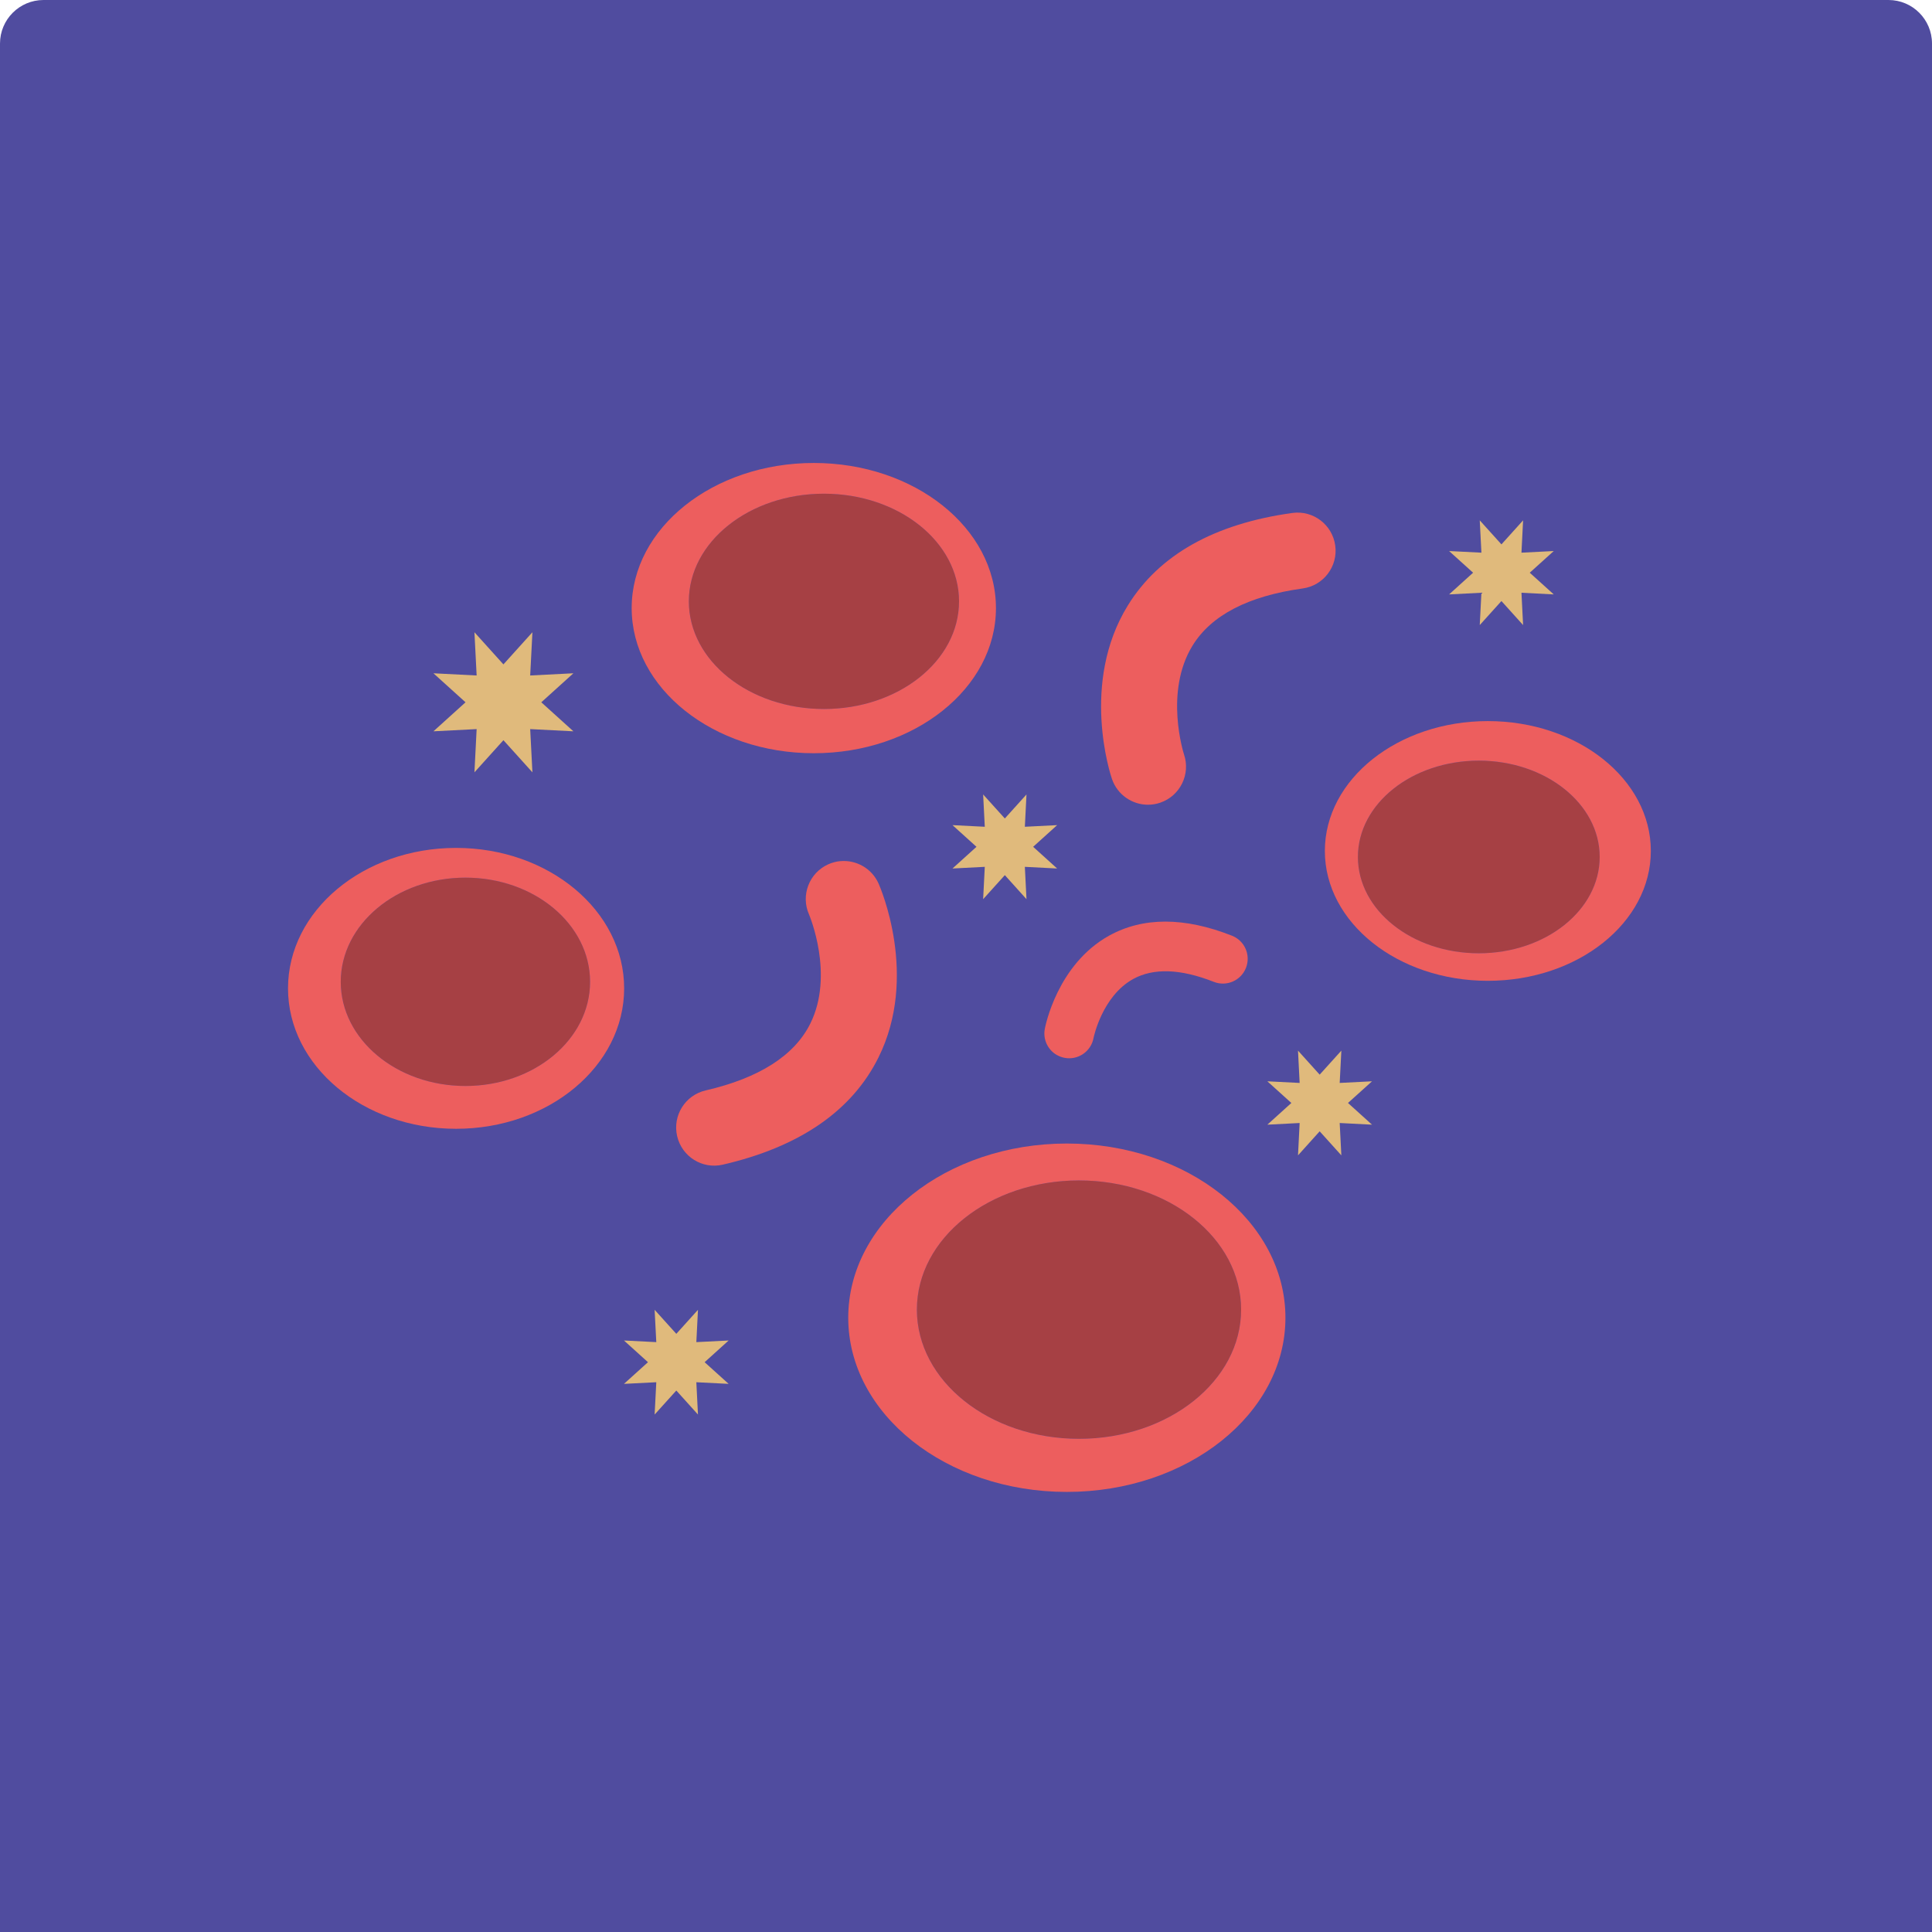 <svg width="355" height="355" viewBox="0 0 355 355" fill="none" xmlns="http://www.w3.org/2000/svg">
<path d="M0 8C0 3.582 3.582 0 8 0H347C351.418 0 355 3.582 355 8V355H0V8Z" fill="#504C9F"/>
<g clip-path="url(#clip0_420_2035)">
<g filter="url(#filter0_d_420_2035)">
<path d="M150.396 127.279C164.106 127.279 175.22 118.422 175.22 107.497C175.22 96.572 164.106 87.716 150.396 87.716C136.686 87.716 125.572 96.572 125.572 107.497C125.572 118.422 136.686 127.279 150.396 127.279Z" fill="#A64044"/>
</g>
<g filter="url(#filter1_d_420_2035)">
<path d="M148.536 135.404C167.018 135.404 182.003 123.462 182.003 108.736C182.003 94.01 167.023 82.069 148.536 82.069C130.048 82.069 115.069 94.01 115.069 108.736C115.069 123.462 130.053 135.404 148.536 135.404ZM150.396 87.716C164.106 87.716 175.22 96.572 175.22 107.497C175.22 118.422 164.106 127.278 150.396 127.278C136.686 127.278 125.572 118.422 125.572 107.497C125.572 96.572 136.686 87.716 150.396 87.716Z" fill="#ED5E5E"/>
</g>
<g filter="url(#filter2_d_420_2035)">
<path d="M197.262 213.897C180.811 213.897 167.474 224.527 167.474 237.635C167.474 250.743 180.811 261.373 197.262 261.373C213.713 261.373 227.05 250.743 227.05 237.635C227.05 224.527 213.713 213.897 197.262 213.897Z" fill="#A64044"/>
</g>
<g filter="url(#filter3_d_420_2035)">
<path d="M195.029 207.12C172.847 207.12 154.862 221.452 154.862 239.128C154.862 256.805 172.842 271.136 195.029 271.136C217.216 271.136 235.195 256.805 235.195 239.128C235.195 221.452 217.216 207.12 195.029 207.12ZM197.262 261.378C180.811 261.378 167.474 250.748 167.474 237.64C167.474 224.532 180.811 213.902 197.262 213.902C213.713 213.902 227.05 224.532 227.05 237.64C227.05 250.748 213.713 261.378 197.262 261.378Z" fill="#ED5E5E"/>
</g>
<g filter="url(#filter4_d_420_2035)">
<path d="M84.524 158.265C71.876 158.265 61.617 166.836 61.617 177.409C61.617 187.981 71.871 196.547 84.524 196.547C97.177 196.547 107.431 187.976 107.431 177.409C107.431 166.841 97.177 158.265 84.524 158.265Z" fill="#A64044"/>
</g>
<g filter="url(#filter5_d_420_2035)">
<path d="M82.804 152.8C65.746 152.8 51.922 164.353 51.922 178.607C51.922 192.861 65.752 204.413 82.804 204.413C99.856 204.413 113.685 192.861 113.685 178.607C113.685 164.353 99.856 152.8 82.804 152.8ZM84.519 196.547C71.871 196.547 61.612 187.976 61.612 177.409C61.612 166.842 71.866 158.265 84.519 158.265C97.172 158.265 107.426 166.836 107.426 177.409C107.426 187.982 97.172 196.547 84.519 196.547Z" fill="#ED5E5E"/>
</g>
<g filter="url(#filter6_d_420_2035)">
<path d="M270.725 172.167C282.993 172.167 292.938 164.244 292.938 154.47C292.938 144.696 282.993 136.773 270.725 136.773C258.457 136.773 248.512 144.696 248.512 154.47C248.512 164.244 258.457 172.167 270.725 172.167Z" fill="#A64044"/>
</g>
<g filter="url(#filter7_d_420_2035)">
<path d="M272.388 177.222C288.927 177.222 302.337 166.536 302.337 153.36C302.337 140.184 288.927 129.498 272.388 129.498C255.849 129.498 242.439 140.184 242.439 153.36C242.439 166.536 255.849 177.222 272.388 177.222ZM270.725 136.767C282.989 136.767 292.938 144.69 292.938 154.464C292.938 164.239 282.994 172.162 270.725 172.162C258.455 172.162 248.512 164.239 248.512 154.464C248.512 144.69 258.455 136.767 270.725 136.767Z" fill="#ED5E5E"/>
</g>
<g filter="url(#filter8_d_420_2035)">
<path d="M209.936 144.867C207.029 144.867 204.314 143.036 203.319 140.133C203.076 139.422 197.454 122.524 206.216 108.285C211.951 98.967 222.128 93.238 236.46 91.257C240.289 90.723 243.817 93.404 244.346 97.236C244.874 101.067 242.201 104.598 238.372 105.127C228.377 106.507 221.563 110.038 218.128 115.627C212.874 124.162 216.516 135.487 216.553 135.601C217.801 139.256 215.853 143.238 212.2 144.488C211.449 144.747 210.687 144.867 209.936 144.867Z" fill="#ED5E5E"/>
</g>
<g filter="url(#filter9_d_420_2035)">
<path d="M153.422 155.232C156.318 154.973 159.189 156.549 160.438 159.354C160.743 160.044 167.857 176.367 160.406 191.331C155.531 201.126 145.909 207.747 131.81 211.004C128.043 211.88 124.292 209.526 123.421 205.756C122.551 201.992 124.898 198.233 128.665 197.361C138.494 195.09 144.966 190.963 147.888 185.088C152.354 176.113 147.712 165.161 147.665 165.053C146.09 161.521 147.676 157.384 151.204 155.807C151.93 155.486 152.676 155.294 153.427 155.227L153.422 155.232Z" fill="#ED5E5E"/>
</g>
<g filter="url(#filter10_d_420_2035)">
<path d="M193.221 190.875C191.573 189.947 190.614 188.039 190.977 186.073C191.065 185.591 193.272 174.21 202.786 168.931C209.014 165.478 216.615 165.478 225.377 168.936C227.719 169.859 228.864 172.504 227.942 174.847C227.019 177.191 224.377 178.337 222.035 177.414C215.926 175.003 210.931 174.832 207.2 176.901C201.495 180.064 199.946 187.655 199.936 187.727C199.48 190.201 197.101 191.839 194.63 191.378C194.122 191.284 193.651 191.108 193.226 190.87L193.221 190.875Z" fill="#ED5E5E"/>
</g>
<g filter="url(#filter11_d_420_2035)">
<path d="M91.503 119.081L96.83 113.175L96.421 121.119L104.359 120.714L98.462 126.044L104.359 131.375L96.421 130.97L96.83 138.914L91.503 133.008L86.177 138.914L86.581 130.97L78.643 131.375L84.54 126.044L78.643 120.714L86.581 121.119L86.177 113.175L91.503 119.081Z" fill="#E0BA7C"/>
</g>
<g filter="url(#filter12_d_420_2035)">
<path d="M183.635 147.392L187.614 142.979L187.314 148.916L193.246 148.616L188.837 152.598L193.246 156.585L187.314 156.279L187.614 162.221L183.635 157.804L179.65 162.221L179.951 156.279L174.018 156.585L178.427 152.598L174.018 148.616L179.951 148.916L179.65 142.979L183.635 147.392Z" fill="#E0BA7C"/>
</g>
<g filter="url(#filter13_d_420_2035)">
<path d="M241.486 194.463L245.47 190.05L245.165 195.987L251.103 195.687L246.688 199.669L251.103 203.656L245.165 203.35L245.47 209.293L241.486 204.875L237.506 209.293L237.807 203.35L231.874 203.656L236.284 199.669L231.874 195.687L237.807 195.987L237.506 190.05L241.486 194.463Z" fill="#E0BA7C"/>
</g>
<g filter="url(#filter14_d_420_2035)">
<path d="M274.885 97.028L278.865 92.615L278.564 98.552L284.497 98.252L280.087 102.234L284.497 106.221L278.564 105.915L278.865 111.853L274.885 107.44L270.901 111.853L271.206 105.915L265.269 106.221L269.678 102.234L265.269 98.252L271.206 98.552L270.901 92.615L274.885 97.028Z" fill="#E0BA7C"/>
</g>
<g filter="url(#filter15_d_420_2035)">
<path d="M123.271 242.089L127.25 237.676L126.95 243.613L132.883 243.313L128.473 247.3L132.883 251.282L126.95 250.981L127.25 256.919L123.271 252.506L119.286 256.919L119.592 250.981L113.654 251.282L118.064 247.3L113.654 243.313L119.592 243.613L119.286 237.676L123.271 242.089Z" fill="#E0BA7C"/>
</g>
</g>
<defs>
<filter id="filter0_d_420_2035" x="122.572" y="86.716" width="57.649" height="47.563" filterUnits="userSpaceOnUse" color-interpolation-filters="sRGB">
<feFlood flood-opacity="0" result="BackgroundImageFix"/>
<feColorMatrix in="SourceAlpha" type="matrix" values="0 0 0 0 0 0 0 0 0 0 0 0 0 0 0 0 0 0 127 0" result="hardAlpha"/>
<feOffset dx="1" dy="3"/>
<feGaussianBlur stdDeviation="2"/>
<feColorMatrix type="matrix" values="0 0 0 0 0 0 0 0 0 0 0 0 0 0 0 0 0 0 0.7 0"/>
<feBlend mode="normal" in2="BackgroundImageFix" result="effect1_dropShadow_420_2035"/>
<feBlend mode="normal" in="SourceGraphic" in2="effect1_dropShadow_420_2035" result="shape"/>
</filter>
<filter id="filter1_d_420_2035" x="112.069" y="81.069" width="74.934" height="61.335" filterUnits="userSpaceOnUse" color-interpolation-filters="sRGB">
<feFlood flood-opacity="0" result="BackgroundImageFix"/>
<feColorMatrix in="SourceAlpha" type="matrix" values="0 0 0 0 0 0 0 0 0 0 0 0 0 0 0 0 0 0 127 0" result="hardAlpha"/>
<feOffset dx="1" dy="3"/>
<feGaussianBlur stdDeviation="2"/>
<feColorMatrix type="matrix" values="0 0 0 0 0 0 0 0 0 0 0 0 0 0 0 0 0 0 0.7 0"/>
<feBlend mode="normal" in2="BackgroundImageFix" result="effect1_dropShadow_420_2035"/>
<feBlend mode="normal" in="SourceGraphic" in2="effect1_dropShadow_420_2035" result="shape"/>
</filter>
<filter id="filter2_d_420_2035" x="164.474" y="212.897" width="67.576" height="55.476" filterUnits="userSpaceOnUse" color-interpolation-filters="sRGB">
<feFlood flood-opacity="0" result="BackgroundImageFix"/>
<feColorMatrix in="SourceAlpha" type="matrix" values="0 0 0 0 0 0 0 0 0 0 0 0 0 0 0 0 0 0 127 0" result="hardAlpha"/>
<feOffset dx="1" dy="3"/>
<feGaussianBlur stdDeviation="2"/>
<feColorMatrix type="matrix" values="0 0 0 0 0 0 0 0 0 0 0 0 0 0 0 0 0 0 0.7 0"/>
<feBlend mode="normal" in2="BackgroundImageFix" result="effect1_dropShadow_420_2035"/>
<feBlend mode="normal" in="SourceGraphic" in2="effect1_dropShadow_420_2035" result="shape"/>
</filter>
<filter id="filter3_d_420_2035" x="151.862" y="206.12" width="88.333" height="72.016" filterUnits="userSpaceOnUse" color-interpolation-filters="sRGB">
<feFlood flood-opacity="0" result="BackgroundImageFix"/>
<feColorMatrix in="SourceAlpha" type="matrix" values="0 0 0 0 0 0 0 0 0 0 0 0 0 0 0 0 0 0 127 0" result="hardAlpha"/>
<feOffset dx="1" dy="3"/>
<feGaussianBlur stdDeviation="2"/>
<feColorMatrix type="matrix" values="0 0 0 0 0 0 0 0 0 0 0 0 0 0 0 0 0 0 0.7 0"/>
<feBlend mode="normal" in2="BackgroundImageFix" result="effect1_dropShadow_420_2035"/>
<feBlend mode="normal" in="SourceGraphic" in2="effect1_dropShadow_420_2035" result="shape"/>
</filter>
<filter id="filter4_d_420_2035" x="58.617" y="157.265" width="53.815" height="46.282" filterUnits="userSpaceOnUse" color-interpolation-filters="sRGB">
<feFlood flood-opacity="0" result="BackgroundImageFix"/>
<feColorMatrix in="SourceAlpha" type="matrix" values="0 0 0 0 0 0 0 0 0 0 0 0 0 0 0 0 0 0 127 0" result="hardAlpha"/>
<feOffset dx="1" dy="3"/>
<feGaussianBlur stdDeviation="2"/>
<feColorMatrix type="matrix" values="0 0 0 0 0 0 0 0 0 0 0 0 0 0 0 0 0 0 0.7 0"/>
<feBlend mode="normal" in2="BackgroundImageFix" result="effect1_dropShadow_420_2035"/>
<feBlend mode="normal" in="SourceGraphic" in2="effect1_dropShadow_420_2035" result="shape"/>
</filter>
<filter id="filter5_d_420_2035" x="48.922" y="151.8" width="69.763" height="59.613" filterUnits="userSpaceOnUse" color-interpolation-filters="sRGB">
<feFlood flood-opacity="0" result="BackgroundImageFix"/>
<feColorMatrix in="SourceAlpha" type="matrix" values="0 0 0 0 0 0 0 0 0 0 0 0 0 0 0 0 0 0 127 0" result="hardAlpha"/>
<feOffset dx="1" dy="3"/>
<feGaussianBlur stdDeviation="2"/>
<feColorMatrix type="matrix" values="0 0 0 0 0 0 0 0 0 0 0 0 0 0 0 0 0 0 0.7 0"/>
<feBlend mode="normal" in2="BackgroundImageFix" result="effect1_dropShadow_420_2035"/>
<feBlend mode="normal" in="SourceGraphic" in2="effect1_dropShadow_420_2035" result="shape"/>
</filter>
<filter id="filter6_d_420_2035" x="245.512" y="135.773" width="52.426" height="43.394" filterUnits="userSpaceOnUse" color-interpolation-filters="sRGB">
<feFlood flood-opacity="0" result="BackgroundImageFix"/>
<feColorMatrix in="SourceAlpha" type="matrix" values="0 0 0 0 0 0 0 0 0 0 0 0 0 0 0 0 0 0 127 0" result="hardAlpha"/>
<feOffset dx="1" dy="3"/>
<feGaussianBlur stdDeviation="2"/>
<feColorMatrix type="matrix" values="0 0 0 0 0 0 0 0 0 0 0 0 0 0 0 0 0 0 0.7 0"/>
<feBlend mode="normal" in2="BackgroundImageFix" result="effect1_dropShadow_420_2035"/>
<feBlend mode="normal" in="SourceGraphic" in2="effect1_dropShadow_420_2035" result="shape"/>
</filter>
<filter id="filter7_d_420_2035" x="239.439" y="128.498" width="67.898" height="55.724" filterUnits="userSpaceOnUse" color-interpolation-filters="sRGB">
<feFlood flood-opacity="0" result="BackgroundImageFix"/>
<feColorMatrix in="SourceAlpha" type="matrix" values="0 0 0 0 0 0 0 0 0 0 0 0 0 0 0 0 0 0 127 0" result="hardAlpha"/>
<feOffset dx="1" dy="3"/>
<feGaussianBlur stdDeviation="2"/>
<feColorMatrix type="matrix" values="0 0 0 0 0 0 0 0 0 0 0 0 0 0 0 0 0 0 0.7 0"/>
<feBlend mode="normal" in2="BackgroundImageFix" result="effect1_dropShadow_420_2035"/>
<feBlend mode="normal" in="SourceGraphic" in2="effect1_dropShadow_420_2035" result="shape"/>
</filter>
<filter id="filter8_d_420_2035" x="198.32" y="90.189" width="51.093" height="61.678" filterUnits="userSpaceOnUse" color-interpolation-filters="sRGB">
<feFlood flood-opacity="0" result="BackgroundImageFix"/>
<feColorMatrix in="SourceAlpha" type="matrix" values="0 0 0 0 0 0 0 0 0 0 0 0 0 0 0 0 0 0 127 0" result="hardAlpha"/>
<feOffset dx="1" dy="3"/>
<feGaussianBlur stdDeviation="2"/>
<feColorMatrix type="matrix" values="0 0 0 0 0 0 0 0 0 0 0 0 0 0 0 0 0 0 0.7 0"/>
<feBlend mode="normal" in2="BackgroundImageFix" result="effect1_dropShadow_420_2035"/>
<feBlend mode="normal" in="SourceGraphic" in2="effect1_dropShadow_420_2035" result="shape"/>
</filter>
<filter id="filter9_d_420_2035" x="120.24" y="154.204" width="48.555" height="63.983" filterUnits="userSpaceOnUse" color-interpolation-filters="sRGB">
<feFlood flood-opacity="0" result="BackgroundImageFix"/>
<feColorMatrix in="SourceAlpha" type="matrix" values="0 0 0 0 0 0 0 0 0 0 0 0 0 0 0 0 0 0 127 0" result="hardAlpha"/>
<feOffset dx="1" dy="3"/>
<feGaussianBlur stdDeviation="2"/>
<feColorMatrix type="matrix" values="0 0 0 0 0 0 0 0 0 0 0 0 0 0 0 0 0 0 0.7 0"/>
<feBlend mode="normal" in2="BackgroundImageFix" result="effect1_dropShadow_420_2035"/>
<feBlend mode="normal" in="SourceGraphic" in2="effect1_dropShadow_420_2035" result="shape"/>
</filter>
<filter id="filter10_d_420_2035" x="187.901" y="165.342" width="45.36" height="33.114" filterUnits="userSpaceOnUse" color-interpolation-filters="sRGB">
<feFlood flood-opacity="0" result="BackgroundImageFix"/>
<feColorMatrix in="SourceAlpha" type="matrix" values="0 0 0 0 0 0 0 0 0 0 0 0 0 0 0 0 0 0 127 0" result="hardAlpha"/>
<feOffset dx="1" dy="3"/>
<feGaussianBlur stdDeviation="2"/>
<feColorMatrix type="matrix" values="0 0 0 0 0 0 0 0 0 0 0 0 0 0 0 0 0 0 0.7 0"/>
<feBlend mode="normal" in2="BackgroundImageFix" result="effect1_dropShadow_420_2035"/>
<feBlend mode="normal" in="SourceGraphic" in2="effect1_dropShadow_420_2035" result="shape"/>
</filter>
<filter id="filter11_d_420_2035" x="75.643" y="112.175" width="33.716" height="33.739" filterUnits="userSpaceOnUse" color-interpolation-filters="sRGB">
<feFlood flood-opacity="0" result="BackgroundImageFix"/>
<feColorMatrix in="SourceAlpha" type="matrix" values="0 0 0 0 0 0 0 0 0 0 0 0 0 0 0 0 0 0 127 0" result="hardAlpha"/>
<feOffset dx="1" dy="3"/>
<feGaussianBlur stdDeviation="2"/>
<feColorMatrix type="matrix" values="0 0 0 0 0 0 0 0 0 0 0 0 0 0 0 0 0 0 0.7 0"/>
<feBlend mode="normal" in2="BackgroundImageFix" result="effect1_dropShadow_420_2035"/>
<feBlend mode="normal" in="SourceGraphic" in2="effect1_dropShadow_420_2035" result="shape"/>
</filter>
<filter id="filter12_d_420_2035" x="171.018" y="141.979" width="27.228" height="27.242" filterUnits="userSpaceOnUse" color-interpolation-filters="sRGB">
<feFlood flood-opacity="0" result="BackgroundImageFix"/>
<feColorMatrix in="SourceAlpha" type="matrix" values="0 0 0 0 0 0 0 0 0 0 0 0 0 0 0 0 0 0 127 0" result="hardAlpha"/>
<feOffset dx="1" dy="3"/>
<feGaussianBlur stdDeviation="2"/>
<feColorMatrix type="matrix" values="0 0 0 0 0 0 0 0 0 0 0 0 0 0 0 0 0 0 0.7 0"/>
<feBlend mode="normal" in2="BackgroundImageFix" result="effect1_dropShadow_420_2035"/>
<feBlend mode="normal" in="SourceGraphic" in2="effect1_dropShadow_420_2035" result="shape"/>
</filter>
<filter id="filter13_d_420_2035" x="228.874" y="189.05" width="27.228" height="27.242" filterUnits="userSpaceOnUse" color-interpolation-filters="sRGB">
<feFlood flood-opacity="0" result="BackgroundImageFix"/>
<feColorMatrix in="SourceAlpha" type="matrix" values="0 0 0 0 0 0 0 0 0 0 0 0 0 0 0 0 0 0 127 0" result="hardAlpha"/>
<feOffset dx="1" dy="3"/>
<feGaussianBlur stdDeviation="2"/>
<feColorMatrix type="matrix" values="0 0 0 0 0 0 0 0 0 0 0 0 0 0 0 0 0 0 0.7 0"/>
<feBlend mode="normal" in2="BackgroundImageFix" result="effect1_dropShadow_420_2035"/>
<feBlend mode="normal" in="SourceGraphic" in2="effect1_dropShadow_420_2035" result="shape"/>
</filter>
<filter id="filter14_d_420_2035" x="262.269" y="91.615" width="27.228" height="27.237" filterUnits="userSpaceOnUse" color-interpolation-filters="sRGB">
<feFlood flood-opacity="0" result="BackgroundImageFix"/>
<feColorMatrix in="SourceAlpha" type="matrix" values="0 0 0 0 0 0 0 0 0 0 0 0 0 0 0 0 0 0 127 0" result="hardAlpha"/>
<feOffset dx="1" dy="3"/>
<feGaussianBlur stdDeviation="2"/>
<feColorMatrix type="matrix" values="0 0 0 0 0 0 0 0 0 0 0 0 0 0 0 0 0 0 0.7 0"/>
<feBlend mode="normal" in2="BackgroundImageFix" result="effect1_dropShadow_420_2035"/>
<feBlend mode="normal" in="SourceGraphic" in2="effect1_dropShadow_420_2035" result="shape"/>
</filter>
<filter id="filter15_d_420_2035" x="110.654" y="236.676" width="27.228" height="27.242" filterUnits="userSpaceOnUse" color-interpolation-filters="sRGB">
<feFlood flood-opacity="0" result="BackgroundImageFix"/>
<feColorMatrix in="SourceAlpha" type="matrix" values="0 0 0 0 0 0 0 0 0 0 0 0 0 0 0 0 0 0 127 0" result="hardAlpha"/>
<feOffset dx="1" dy="3"/>
<feGaussianBlur stdDeviation="2"/>
<feColorMatrix type="matrix" values="0 0 0 0 0 0 0 0 0 0 0 0 0 0 0 0 0 0 0.7 0"/>
<feBlend mode="normal" in2="BackgroundImageFix" result="effect1_dropShadow_420_2035"/>
<feBlend mode="normal" in="SourceGraphic" in2="effect1_dropShadow_420_2035" result="shape"/>
</filter>
<clipPath id="clip0_420_2035">
<rect width="257" height="196" fill="white" transform="translate(49 80)"/>
</clipPath>
</defs>
</svg>
